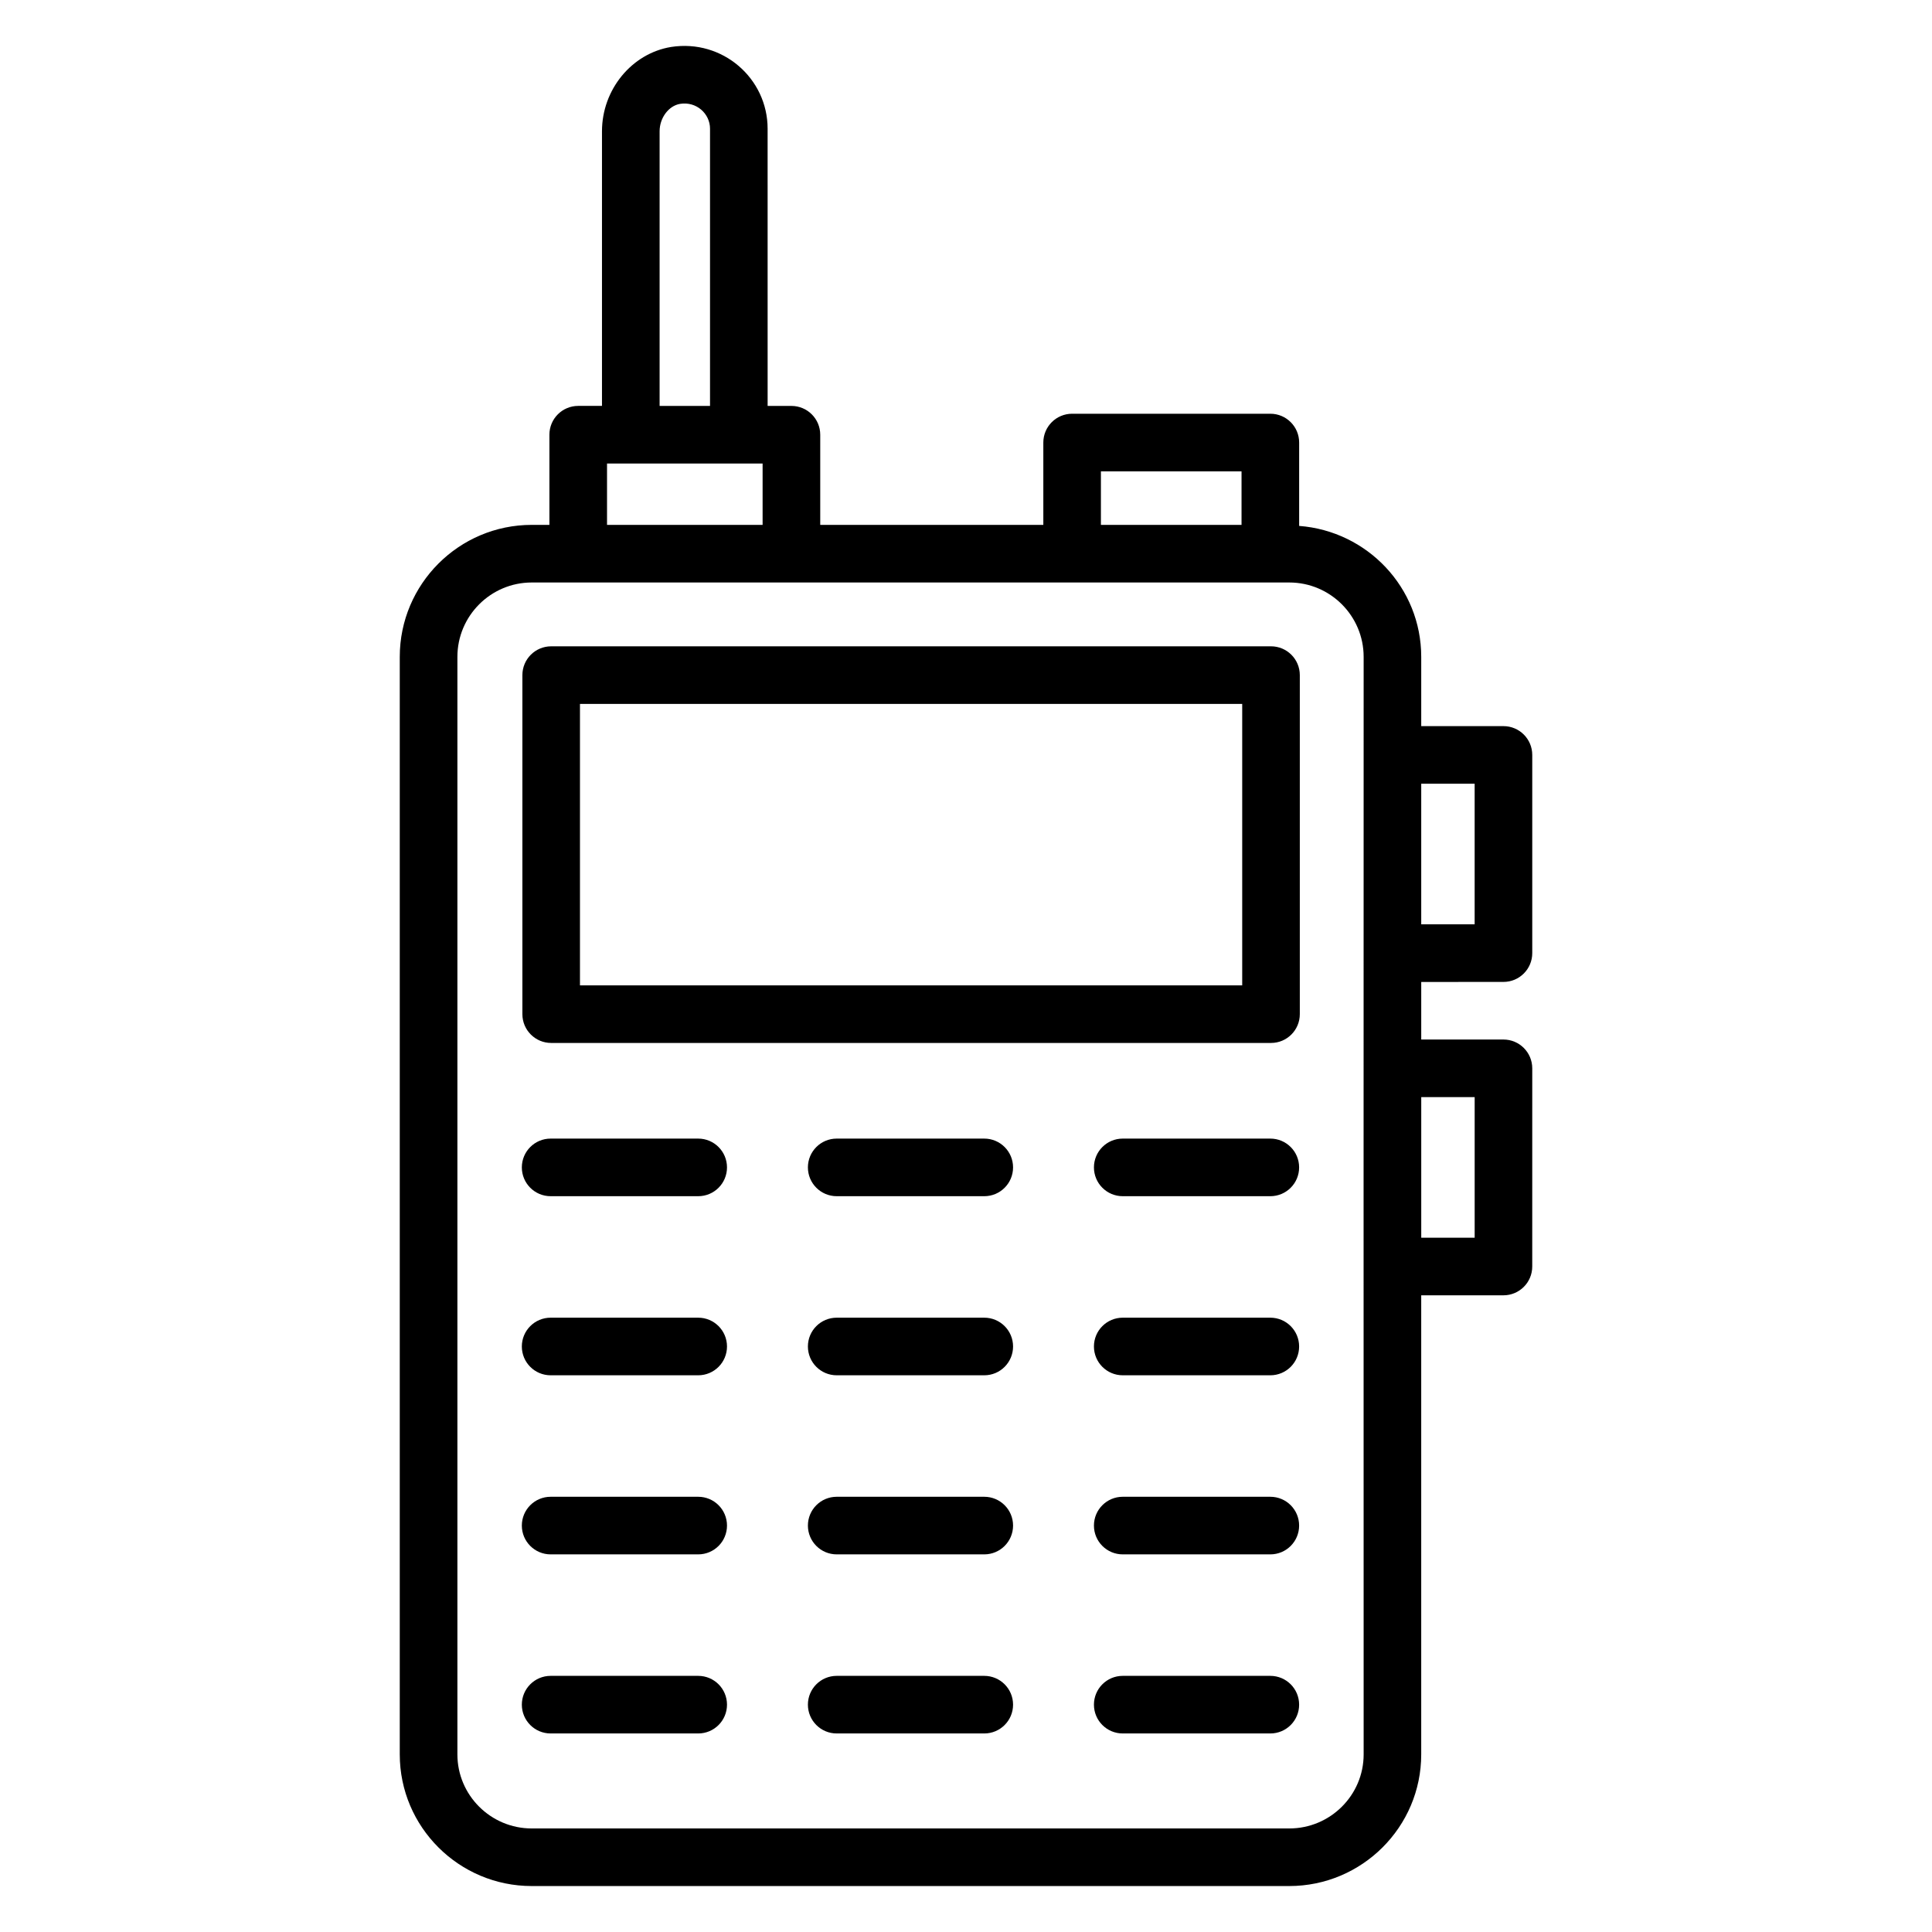 <?xml version="1.0" encoding="UTF-8"?>
<!-- Uploaded to: SVG Repo, www.svgrepo.com, Generator: SVG Repo Mixer Tools -->
<svg fill="#000000" width="800px" height="800px" version="1.1" viewBox="144 144 512 512" xmlns="http://www.w3.org/2000/svg">
 <g>
  <path d="m480.65 445.74h-39.113c-4.219 0-7.633 3.418-7.633 7.633s3.414 7.633 7.633 7.633h39.113c4.219 0 7.633-3.418 7.633-7.633s-3.414-7.633-7.633-7.633z"/>
  <path d="m404.84 445.74h-39.105c-4.219 0-7.633 3.418-7.633 7.633s3.414 7.633 7.633 7.633h39.105c4.219 0 7.633-3.418 7.633-7.633s-3.414-7.633-7.633-7.633z"/>
  <path d="m329.03 445.74h-39.105c-4.219 0-7.633 3.418-7.633 7.633s3.414 7.633 7.633 7.633h39.105c4.219 0 7.633-3.418 7.633-7.633s-3.414-7.633-7.633-7.633z"/>
  <path d="m480.65 588.12h-39.113c-4.219 0-7.633 3.418-7.633 7.633s3.414 7.633 7.633 7.633h39.113c4.219 0 7.633-3.418 7.633-7.633s-3.414-7.633-7.633-7.633z"/>
  <path d="m404.84 588.12h-39.105c-4.219 0-7.633 3.418-7.633 7.633s3.414 7.633 7.633 7.633h39.105c4.219 0 7.633-3.418 7.633-7.633s-3.414-7.633-7.633-7.633z"/>
  <path d="m329.03 588.12h-39.105c-4.219 0-7.633 3.418-7.633 7.633s3.414 7.633 7.633 7.633h39.105c4.219 0 7.633-3.418 7.633-7.633s-3.414-7.633-7.633-7.633z"/>
  <path d="m480.65 540.66h-39.113c-4.219 0-7.633 3.418-7.633 7.633 0 4.215 3.414 7.633 7.633 7.633h39.113c4.219 0 7.633-3.418 7.633-7.633 0-4.215-3.414-7.633-7.633-7.633z"/>
  <path d="m404.84 540.66h-39.105c-4.219 0-7.633 3.418-7.633 7.633 0 4.215 3.414 7.633 7.633 7.633h39.105c4.219 0 7.633-3.418 7.633-7.633 0-4.215-3.414-7.633-7.633-7.633z"/>
  <path d="m329.03 540.66h-39.105c-4.219 0-7.633 3.418-7.633 7.633 0 4.215 3.414 7.633 7.633 7.633h39.105c4.219 0 7.633-3.418 7.633-7.633 0-4.215-3.414-7.633-7.633-7.633z"/>
  <path d="m480.65 493.2h-39.113c-4.219 0-7.633 3.418-7.633 7.633 0 4.215 3.414 7.633 7.633 7.633h39.113c4.219 0 7.633-3.418 7.633-7.633 0-4.211-3.414-7.633-7.633-7.633z"/>
  <path d="m404.84 493.2h-39.105c-4.219 0-7.633 3.418-7.633 7.633 0 4.215 3.414 7.633 7.633 7.633h39.105c4.219 0 7.633-3.418 7.633-7.633 0-4.211-3.414-7.633-7.633-7.633z"/>
  <path d="m329.03 493.2h-39.105c-4.219 0-7.633 3.418-7.633 7.633 0 4.215 3.414 7.633 7.633 7.633h39.105c4.219 0 7.633-3.418 7.633-7.633 0-4.211-3.414-7.633-7.633-7.633z"/>
  <path d="m480.83 315.28h-190.76c-4.219 0-7.633 3.418-7.633 7.633v89.848c0 4.215 3.414 7.633 7.633 7.633h190.76c4.219 0 7.633-3.418 7.633-7.633v-89.848c0-4.211-3.414-7.633-7.633-7.633zm-7.633 89.848h-175.5v-74.578h175.5z"/>
  <path d="m542.43 404.22c4.219 0 7.633-3.418 7.633-7.633v-52.523c0-4.215-3.414-7.633-7.633-7.633h-21.789v-18.352c0-18.387-14.312-33.34-32.352-34.707v-22.094c0-4.215-3.414-7.633-7.633-7.633h-52.531c-4.219 0-7.633 3.418-7.633 7.633v21.828h-59.121v-23.898c0-4.215-3.414-7.633-7.633-7.633h-6.309l-0.004-73.473c0-13.328-11.934-23.785-25.578-21.656-10.445 1.707-18.316 11.312-18.316 22.344v72.777h-6.301c-4.219 0-7.633 3.418-7.633 7.633v23.898h-4.688c-19.285 0-34.969 15.688-34.969 34.973v290.86c0 19.238 15.684 34.891 34.969 34.891h200.75c19.285 0 34.977-15.652 34.977-34.891v-121.66h21.789c4.219 0 7.633-3.418 7.633-7.633l0.004-52.52c0-4.215-3.414-7.633-7.633-7.633h-21.789v-15.254zm-7.633-52.523v37.258h-14.156v-37.258zm-99.043-82.789h37.266v14.195h-37.266zm-116.95-90.117c0-3.578 2.422-6.773 5.426-7.266 4.332-0.703 7.934 2.609 7.934 6.574v73.469h-13.359zm-13.934 88.047h41.23v16.266h-41.23zm180.8 361.72h-200.75c-10.863 0-19.703-8.805-19.703-19.625v-290.86c0-10.863 8.84-19.707 19.703-19.707h200.75c10.867 0 19.711 8.84 19.711 19.707-0.027 56.543-0.016 220.73 0 290.86 0 10.82-8.84 19.625-19.707 19.625zm49.133-193.81v37.258h-14.156v-37.258z"/>
 </g>
</svg>